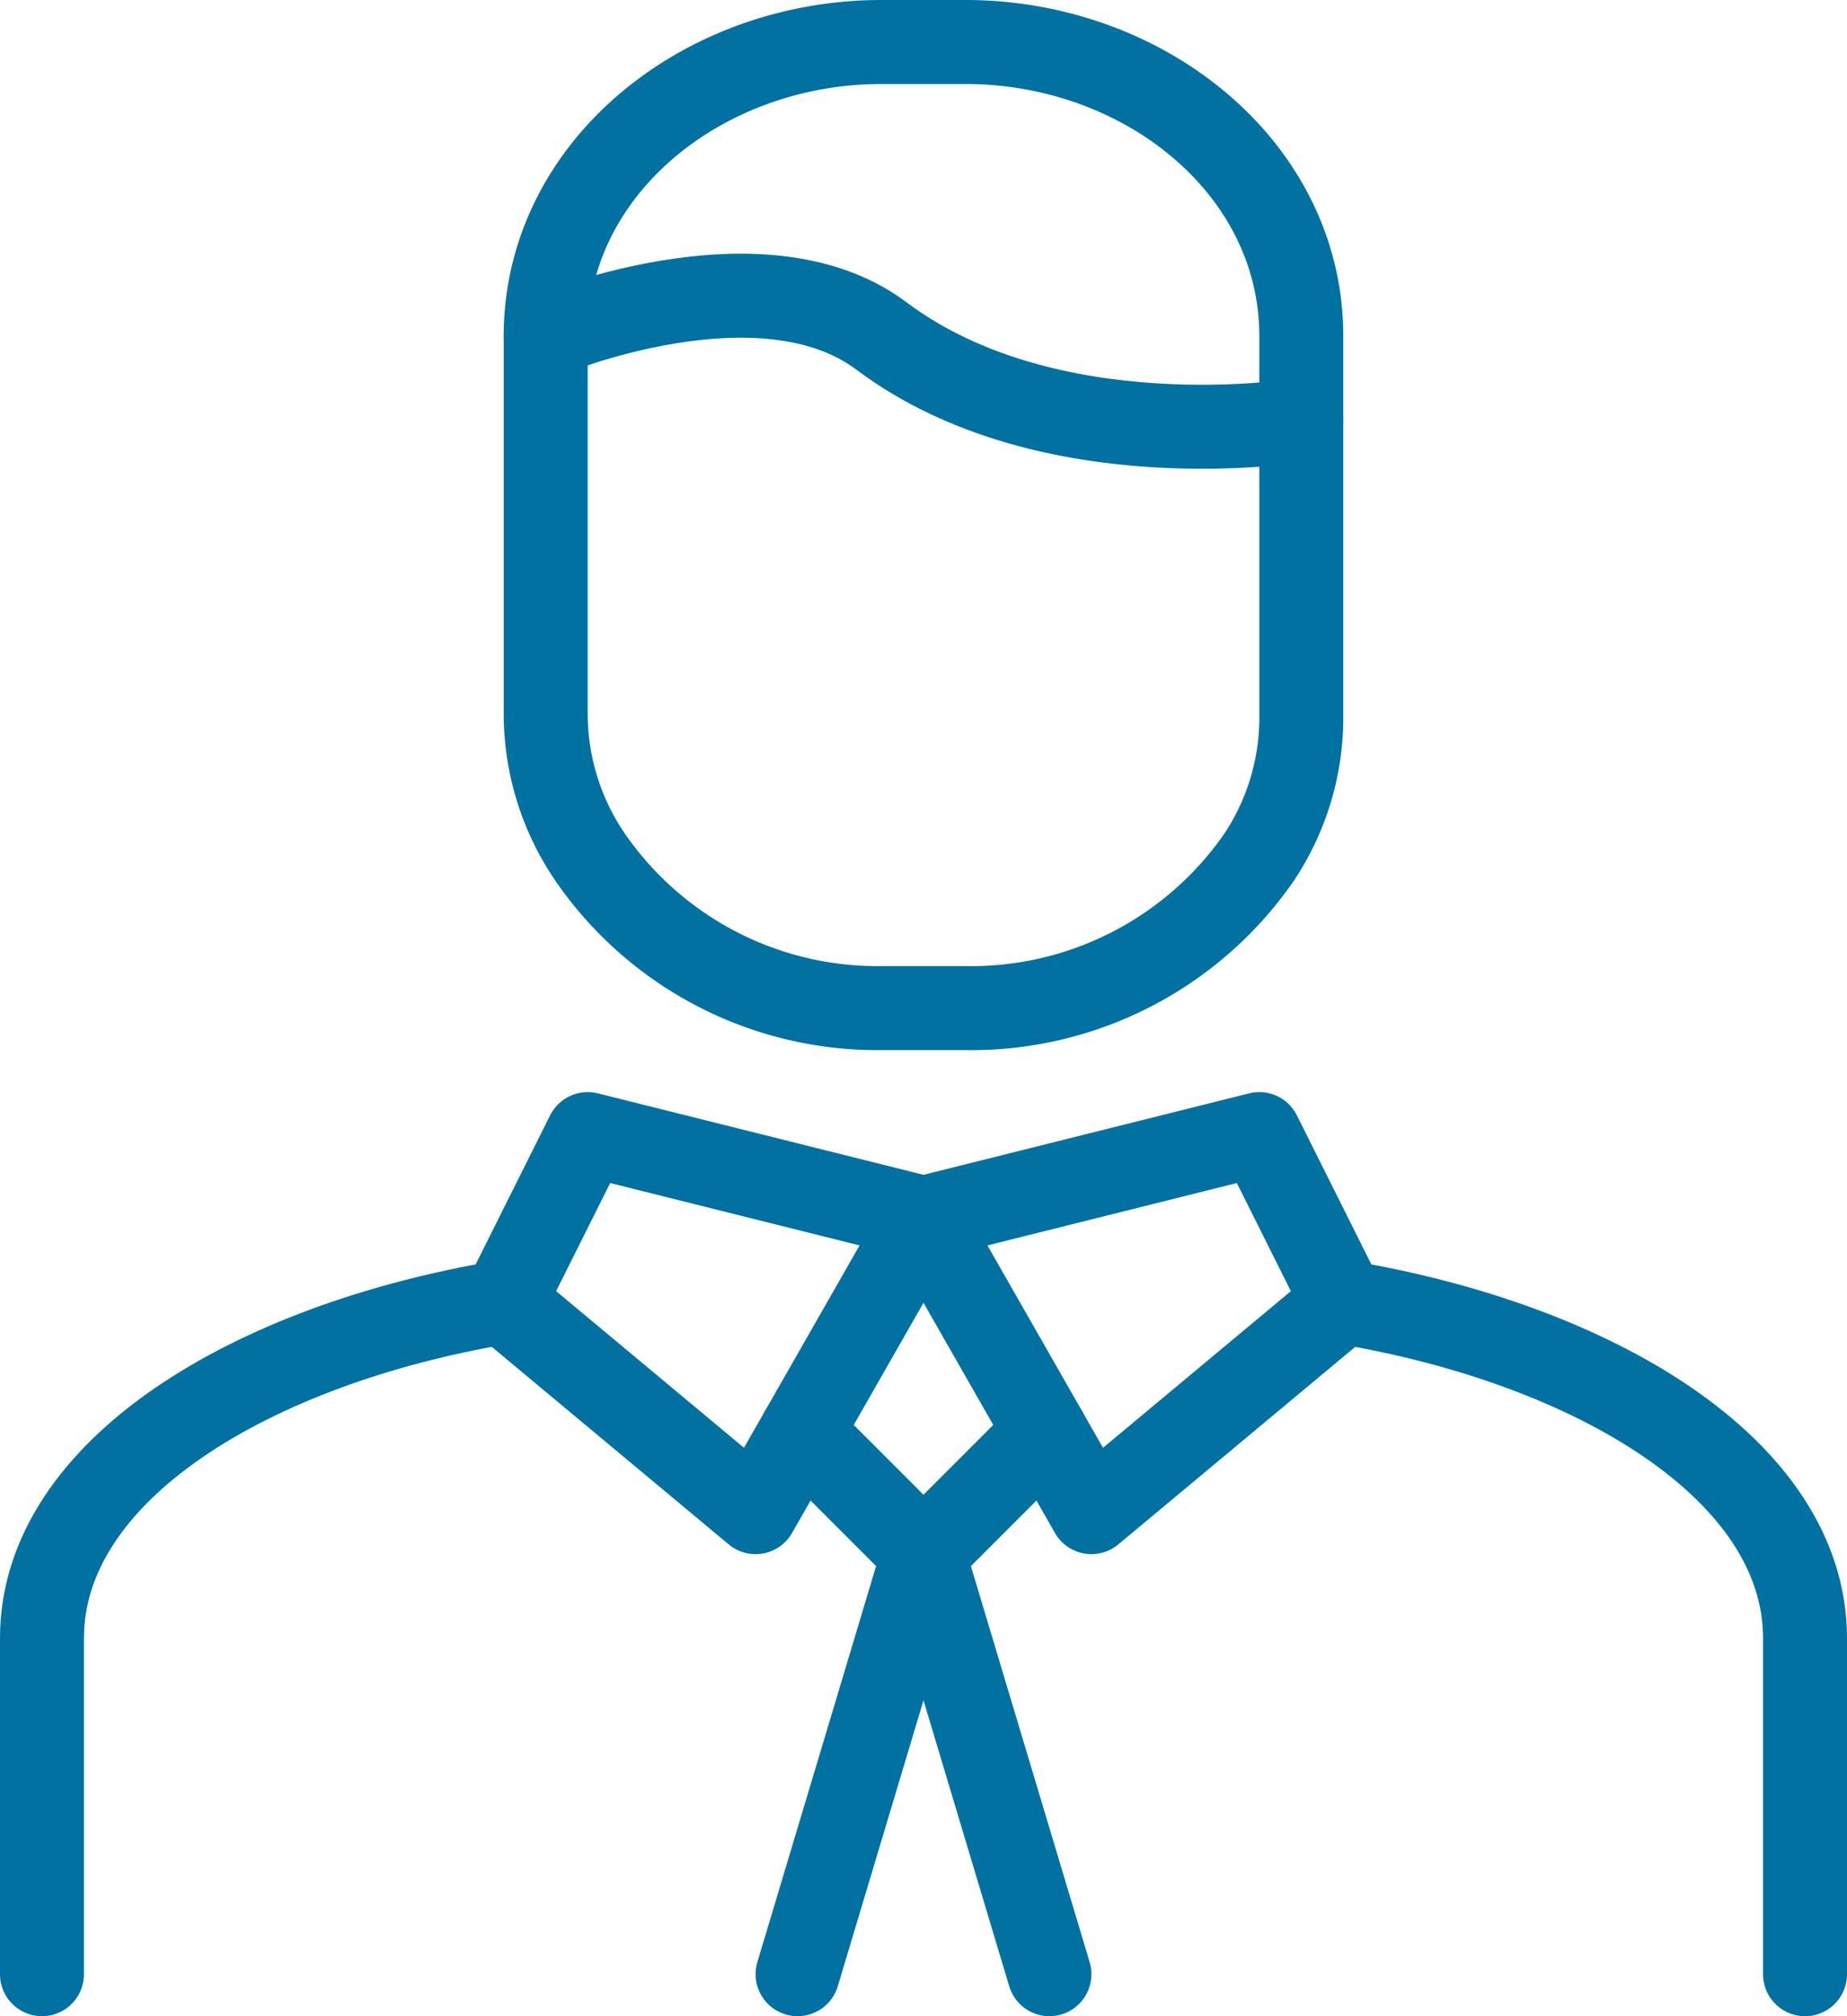 <svg xmlns="http://www.w3.org/2000/svg" viewBox="0 0 44 48"><defs><style>.cls-1{fill:none;stroke:#0071a1;stroke-linecap:round;stroke-linejoin:round;stroke-width:2px;}</style></defs><g id="Layer_2" data-name="Layer 2"><g id="ICONS_48x48" data-name="ICONS 48x48"><path class="cls-1" d="M1,47V39c0-4,5-7,11-8l2-4,8,2,8-2,2,4c6,1,11,4,11,8v8"/><path class="cls-1" d="M23,24H21a8.31,8.31,0,0,1-6.94-3.59A6.06,6.06,0,0,1,13,17V8c0-4,3.74-7,8-7h2c4.26,0,8,3,8,7v9A6,6,0,0,1,30,20.4,8.34,8.34,0,0,1,23,24Z"/><path class="cls-1" d="M13,8s5.12-2.16,8,0c4,3,10,2,10,2"/><polyline class="cls-1" points="22 29 18 36 12 31"/><polyline class="cls-1" points="22 29 26 36 32 31"/><polyline class="cls-1" points="24.91 34.09 22 37 19.09 34.09"/><polyline class="cls-1" points="25 47 22 37 19 47"/></g></g></svg>